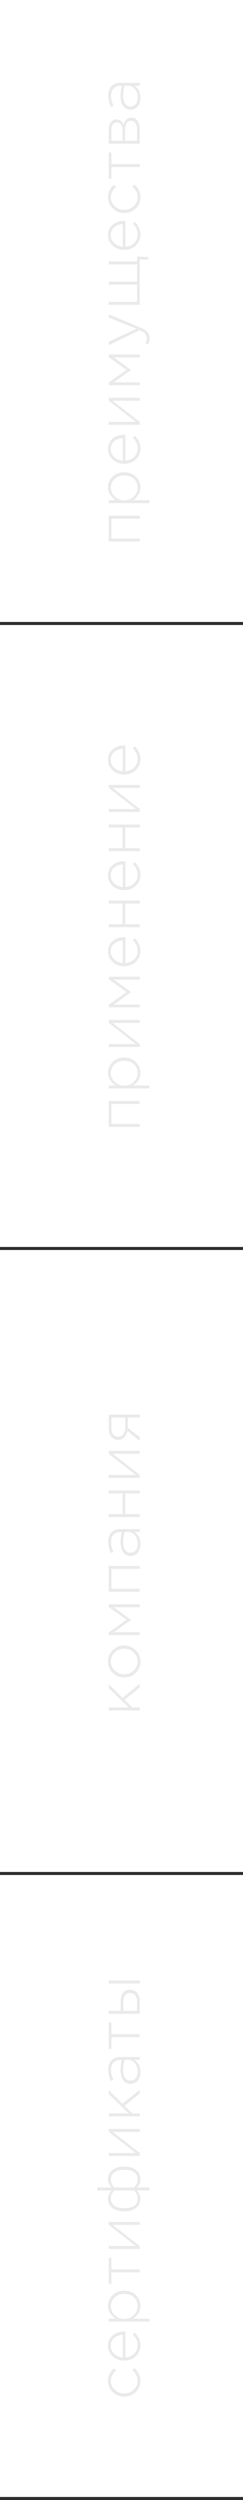 <?xml version="1.0" encoding="UTF-8"?> <svg xmlns="http://www.w3.org/2000/svg" width="80" height="820" viewBox="0 0 80 820" fill="none"> <path d="M46 369.627L35.8 369.627L35.8 361.147L46 361.147L46 362.127L36.68 362.127L36.68 368.647L46 368.647L46 369.627ZM49.2 357.02L35.8 357.02L35.8 356.04L38.08 356.04C36.4 354.934 35.56 353.534 35.56 351.84C35.56 350.534 36.053 349.38 37.04 348.38C38.013 347.38 39.3 346.88 40.9 346.88C42.487 346.88 43.773 347.38 44.76 348.38C45.747 349.38 46.24 350.534 46.24 351.84C46.24 353.574 45.427 354.974 43.8 356.04L49.2 356.04L49.2 357.02ZM45.3 351.94C45.3 350.794 44.907 349.84 44.12 349.08C43.32 348.32 42.247 347.94 40.9 347.94C39.593 347.94 38.533 348.334 37.72 349.12C36.907 349.894 36.5 350.834 36.5 351.94C36.5 353.047 36.92 354.02 37.76 354.86C38.587 355.687 39.64 356.1 40.92 356.1C42.187 356.1 43.233 355.687 44.06 354.86C44.887 354.02 45.3 353.047 45.3 351.94ZM46 343.417L35.8 343.417L35.8 342.437L44.7 342.437L35.8 335.517L35.8 334.537L46 334.537L46 335.517L37.1 335.517L46 342.437L46 343.417ZM46 330.42L35.8 330.42L35.8 329.54L41.66 325.38L35.8 321.22L35.8 320.34L46 320.34L46 321.32L37.5 321.32L43.14 325.42L37.5 329.48L46 329.48L46 330.42ZM46.24 311.911C46.24 313.284 45.74 314.464 44.74 315.451C43.74 316.424 42.453 316.911 40.88 316.911C39.387 316.911 38.127 316.451 37.1 315.531C36.073 314.598 35.56 313.444 35.56 312.071C35.56 310.671 36.067 309.544 37.08 308.691C38.093 307.824 39.367 307.391 40.9 307.391C41.06 307.391 41.193 307.398 41.3 307.411L41.3 315.871C42.527 315.778 43.507 315.351 44.24 314.591C44.96 313.818 45.32 312.911 45.32 311.871C45.32 310.538 44.787 309.371 43.72 308.371L44.32 307.691C45.6 308.878 46.24 310.284 46.24 311.911ZM40.42 315.871L40.42 308.451C39.3 308.531 38.36 308.884 37.6 309.511C36.84 310.138 36.46 311.004 36.46 312.111C36.46 313.111 36.84 313.964 37.6 314.671C38.347 315.378 39.287 315.778 40.42 315.871ZM46 304.131L35.8 304.131L35.8 303.151L40.34 303.151L40.34 296.371L35.8 296.371L35.8 295.391L46 295.391L46 296.371L41.22 296.371L41.22 303.151L46 303.151L46 304.131ZM46.24 286.97C46.24 288.344 45.74 289.524 44.74 290.51C43.74 291.484 42.453 291.97 40.88 291.97C39.387 291.97 38.127 291.51 37.1 290.59C36.073 289.657 35.56 288.504 35.56 287.13C35.56 285.73 36.067 284.604 37.08 283.75C38.093 282.884 39.367 282.45 40.9 282.45C41.06 282.45 41.193 282.457 41.3 282.47L41.3 290.93C42.527 290.837 43.507 290.41 44.24 289.65C44.96 288.877 45.32 287.97 45.32 286.93C45.32 285.597 44.787 284.43 43.72 283.43L44.32 282.75C45.6 283.937 46.24 285.344 46.24 286.97ZM40.42 290.93L40.42 283.51C39.3 283.59 38.36 283.944 37.6 284.57C36.84 285.197 36.46 286.064 36.46 287.17C36.46 288.17 36.84 289.024 37.6 289.73C38.347 290.437 39.287 290.837 40.42 290.93ZM46 279.191L35.8 279.191L35.8 278.211L40.34 278.211L40.34 271.431L35.8 271.431L35.8 270.451L46 270.451L46 271.431L41.22 271.431L41.22 278.211L46 278.211L46 279.191ZM46 266.33L35.8 266.33L35.8 265.35L44.7 265.35L35.8 258.43L35.8 257.45L46 257.45L46 258.43L37.1 258.43L46 265.35L46 266.33ZM46.24 249.032C46.24 250.406 45.74 251.586 44.74 252.572C43.74 253.546 42.453 254.032 40.88 254.032C39.387 254.032 38.127 253.572 37.1 252.652C36.073 251.719 35.56 250.566 35.56 249.192C35.56 247.792 36.067 246.666 37.08 245.812C38.093 244.946 39.367 244.512 40.9 244.512C41.06 244.512 41.193 244.519 41.3 244.532L41.3 252.992C42.527 252.899 43.507 252.472 44.24 251.712C44.96 250.939 45.32 250.032 45.32 248.992C45.32 247.659 44.787 246.492 43.72 245.492L44.32 244.812C45.6 245.999 46.24 247.406 46.24 249.032ZM40.42 252.992L40.42 245.572C39.3 245.652 38.36 246.006 37.6 246.632C36.84 247.259 36.46 248.126 36.46 249.232C36.46 250.232 36.84 251.086 37.6 251.792C38.347 252.499 39.287 252.899 40.42 252.992Z" fill="#EAEAEA"></path> <line y1="409.5" x2="80" y2="409.5" stroke="#2D2D2D"></line> <path d="M46 177.635L35.8 177.635L35.8 169.155L46 169.155L46 170.135L36.68 170.135L36.68 176.655L46 176.655L46 177.635ZM49.2 165.028L35.8 165.028L35.8 164.048L38.08 164.048C36.4 162.941 35.56 161.541 35.56 159.848C35.56 158.541 36.053 157.388 37.04 156.388C38.013 155.388 39.3 154.888 40.9 154.888C42.487 154.888 43.773 155.388 44.76 156.388C45.747 157.388 46.24 158.541 46.24 159.848C46.24 161.581 45.427 162.981 43.8 164.048L49.2 164.048L49.2 165.028ZM45.3 159.948C45.3 158.801 44.907 157.848 44.12 157.088C43.32 156.328 42.247 155.948 40.9 155.948C39.593 155.948 38.533 156.341 37.72 157.128C36.907 157.901 36.5 158.841 36.5 159.948C36.5 161.055 36.92 162.028 37.76 162.868C38.587 163.695 39.64 164.108 40.92 164.108C42.187 164.108 43.233 163.695 44.06 162.868C44.887 162.028 45.3 161.055 45.3 159.948ZM46.24 147.125C46.24 148.498 45.74 149.678 44.74 150.665C43.74 151.638 42.453 152.125 40.88 152.125C39.387 152.125 38.127 151.665 37.1 150.745C36.073 149.811 35.56 148.658 35.56 147.285C35.56 145.885 36.067 144.758 37.08 143.905C38.093 143.038 39.367 142.605 40.9 142.605C41.06 142.605 41.193 142.611 41.3 142.625L41.3 151.085C42.527 150.991 43.507 150.565 44.24 149.805C44.96 149.031 45.32 148.125 45.32 147.085C45.32 145.751 44.787 144.585 43.72 143.585L44.32 142.905C45.6 144.091 46.24 145.498 46.24 147.125ZM40.42 151.085L40.42 143.665C39.3 143.745 38.36 144.098 37.6 144.725C36.84 145.351 36.46 146.218 36.46 147.325C36.46 148.325 36.84 149.178 37.6 149.885C38.347 150.591 39.287 150.991 40.42 151.085ZM46 139.345L35.8 139.345L35.8 138.365L44.7 138.365L35.8 131.445L35.8 130.465L46 130.465L46 131.445L37.1 131.445L46 138.365L46 139.345ZM46 126.347L35.8 126.347L35.8 125.467L41.66 121.307L35.8 117.147L35.8 116.267L46 116.267L46 117.247L37.5 117.247L43.14 121.347L37.5 125.407L46 125.407L46 126.347ZM49.26 110.899C49.26 111.579 49.113 112.252 48.82 112.919L47.96 112.579C48.213 112.059 48.34 111.479 48.34 110.839C48.34 110.305 48.16 109.845 47.8 109.459C47.44 109.072 46.82 108.692 45.94 108.319L35.8 113.219L35.8 112.079L44.92 107.839L35.8 104.159L35.8 103.079L46.36 107.499C47.4 107.939 48.14 108.432 48.58 108.979C49.033 109.512 49.26 110.152 49.26 110.899ZM48.88 85.121L46 85.121L46 99.981L35.8 99.981L35.8 99.001L45.12 99.001L45.12 93.361L35.8 93.361L35.8 92.381L45.12 92.381L45.12 86.741L35.8 86.741L35.8 85.761L45.12 85.761L45.12 84.121L48.88 84.321L48.88 85.121ZM46.24 76.961C46.24 78.334 45.74 79.514 44.74 80.501C43.74 81.474 42.453 81.961 40.88 81.961C39.387 81.961 38.127 81.501 37.1 80.581C36.073 79.647 35.56 78.494 35.56 77.121C35.56 75.721 36.067 74.594 37.08 73.741C38.093 72.874 39.367 72.441 40.9 72.441C41.06 72.441 41.193 72.447 41.3 72.461L41.3 80.921C42.527 80.827 43.507 80.401 44.24 79.641C44.96 78.867 45.32 77.961 45.32 76.921C45.32 75.587 44.787 74.421 43.72 73.421L44.32 72.741C45.6 73.927 46.24 75.334 46.24 76.961ZM40.42 80.921L40.42 73.501C39.3 73.581 38.36 73.934 37.6 74.561C36.84 75.187 36.46 76.054 36.46 77.161C36.46 78.161 36.84 79.014 37.6 79.721C38.347 80.427 39.287 80.827 40.42 80.921ZM46.24 64.681C46.24 66.148 45.72 67.381 44.68 68.381C43.64 69.381 42.38 69.881 40.9 69.881C39.433 69.881 38.18 69.381 37.14 68.381C36.087 67.368 35.56 66.134 35.56 64.681C35.56 63.094 36.193 61.741 37.46 60.621L38.16 61.301C37.04 62.394 36.48 63.528 36.48 64.701C36.48 65.834 36.913 66.808 37.78 67.621C38.647 68.421 39.687 68.821 40.9 68.821C42.127 68.821 43.173 68.414 44.04 67.601C44.893 66.788 45.32 65.794 45.32 64.621C45.32 63.408 44.74 62.281 43.58 61.241L44.22 60.521C45.567 61.708 46.24 63.094 46.24 64.681ZM46 54.795L36.68 54.795L36.68 58.615L35.8 58.615L35.8 49.995L36.68 49.995L36.68 53.815L46 53.815L46 54.795ZM46 47.131L35.8 47.131L35.8 42.471C35.8 41.471 36.033 40.671 36.5 40.071C36.953 39.471 37.567 39.171 38.34 39.171C39.42 39.171 40.2 39.744 40.68 40.891C40.853 40.211 41.153 39.658 41.58 39.231C42.007 38.804 42.553 38.591 43.22 38.591C44.06 38.591 44.733 38.924 45.24 39.591C45.747 40.258 46 41.144 46 42.251L46 47.131ZM45.12 46.151L45.12 42.371C45.12 41.518 44.94 40.844 44.58 40.351C44.207 39.858 43.707 39.611 43.08 39.611C42.48 39.611 42.013 39.871 41.68 40.391C41.347 40.898 41.18 41.638 41.18 42.611L41.18 46.151L45.12 46.151ZM40.36 46.151L40.36 42.611C40.36 41.878 40.193 41.291 39.86 40.851C39.513 40.398 39.027 40.171 38.4 40.171C37.88 40.171 37.467 40.378 37.16 40.791C36.84 41.204 36.68 41.791 36.68 42.551L36.68 46.151L40.36 46.151ZM46.24 32.029C46.24 33.15 45.96 34.09 45.4 34.849C44.827 35.596 44.027 35.969 43 35.969C41.96 35.969 41.147 35.563 40.56 34.749C39.973 33.936 39.68 32.856 39.68 31.509C39.68 30.363 39.827 29.236 40.12 28.13L39.68 28.13C38.667 28.13 37.893 28.423 37.36 29.009C36.827 29.596 36.56 30.423 36.56 31.489C36.56 32.556 36.833 33.623 37.38 34.69L36.52 35.05C35.933 33.783 35.64 32.576 35.64 31.43C35.64 30.029 36.013 28.956 36.76 28.209C37.453 27.516 38.413 27.169 39.64 27.169L46 27.169L46 28.13L44.3 28.13C45.593 29.049 46.24 30.349 46.24 32.029ZM45.32 31.97C45.32 30.903 45.027 29.996 44.44 29.25C43.84 28.489 43.087 28.11 42.18 28.11L41.02 28.11C40.713 29.309 40.56 30.463 40.56 31.57C40.56 32.636 40.78 33.463 41.22 34.05C41.647 34.623 42.233 34.91 42.98 34.91C43.713 34.91 44.287 34.643 44.7 34.109C45.113 33.576 45.32 32.863 45.32 31.97Z" fill="#EAEAEA"></path> <line y1="204.5" x2="80" y2="204.5" stroke="#2D2D2D"></line> <path d="M46 561.015L35.8 561.015L35.8 560.035L42.34 560.035L35.8 553.715L35.8 552.415L40.32 556.875L46 552.275L46 553.515L41.02 557.555L43.52 560.035L46 560.035L46 561.015ZM44.66 541.241C45.713 542.241 46.24 543.488 46.24 544.981C46.24 546.475 45.72 547.721 44.68 548.721C43.627 549.708 42.367 550.201 40.9 550.201C39.447 550.201 38.193 549.701 37.14 548.701C36.087 547.688 35.56 546.435 35.56 544.941C35.56 543.448 36.087 542.208 37.14 541.221C38.18 540.221 39.433 539.721 40.9 539.721C42.353 539.721 43.607 540.228 44.66 541.241ZM45.32 544.941C45.32 543.808 44.887 542.835 44.02 542.021C43.153 541.195 42.113 540.781 40.9 540.781C39.673 540.781 38.633 541.195 37.78 542.021C36.913 542.835 36.48 543.821 36.48 544.981C36.48 546.128 36.913 547.108 37.78 547.921C38.633 548.735 39.673 549.141 40.9 549.141C42.127 549.141 43.173 548.735 44.04 547.921C44.893 547.108 45.32 546.115 45.32 544.941ZM46 536.308L35.8 536.308L35.8 535.428L41.66 531.268L35.8 527.108L35.8 526.228L46 526.228L46 527.208L37.5 527.208L43.14 531.308L37.5 535.368L46 535.368L46 536.308ZM46 522.1L35.8 522.1L35.8 513.62L46 513.62L46 514.6L36.68 514.6L36.68 521.12L46 521.12L46 522.1ZM46.24 506.393C46.24 507.513 45.96 508.453 45.4 509.213C44.827 509.959 44.027 510.333 43 510.333C41.96 510.333 41.147 509.926 40.56 509.113C39.973 508.299 39.68 507.219 39.68 505.873C39.68 504.726 39.827 503.599 40.12 502.493L39.68 502.493C38.667 502.493 37.893 502.786 37.36 503.373C36.827 503.959 36.56 504.786 36.56 505.853C36.56 506.919 36.833 507.986 37.38 509.053L36.52 509.413C35.933 508.146 35.64 506.939 35.64 505.793C35.64 504.393 36.013 503.319 36.76 502.573C37.453 501.879 38.413 501.533 39.64 501.533L46 501.533L46 502.493L44.3 502.493C45.593 503.413 46.24 504.713 46.24 506.393ZM45.32 506.333C45.32 505.266 45.027 504.359 44.44 503.613C43.84 502.853 43.087 502.473 42.18 502.473L41.02 502.473C40.713 503.673 40.56 504.826 40.56 505.933C40.56 506.999 40.78 507.826 41.22 508.413C41.647 508.986 42.233 509.273 42.98 509.273C43.713 509.273 44.287 509.006 44.7 508.473C45.113 507.939 45.32 507.226 45.32 506.333ZM46 497.608L35.8 497.608L35.8 496.628L40.34 496.628L40.34 489.848L35.8 489.848L35.8 488.868L46 488.868L46 489.848L41.22 489.848L41.22 496.628L46 496.628L46 497.608ZM46 484.747L35.8 484.747L35.8 483.767L44.7 483.767L35.8 476.847L35.8 475.867L46 475.867L46 476.847L37.1 476.847L46 483.767L46 484.747ZM46 472.57L41.94 469.35C41.78 470.203 41.427 470.91 40.88 471.47C40.333 472.016 39.653 472.29 38.84 472.29C37.933 472.29 37.2 471.956 36.64 471.29C36.08 470.623 35.8 469.71 35.8 468.55L35.8 463.99L46 463.99L46 464.97L42.08 464.97L42.08 468.33L46 471.37L46 472.57ZM41.2 468.37L41.2 464.97L36.68 464.97L36.68 468.41C36.68 469.29 36.88 469.983 37.28 470.49C37.68 470.983 38.22 471.23 38.9 471.23C39.593 471.23 40.153 470.963 40.58 470.43C40.993 469.896 41.2 469.21 41.2 468.37Z" fill="#EAEAEA"></path> <line y1="614.5" x2="80" y2="614.5" stroke="#2D2D2D"></line> <path d="M46.24 780.904C46.24 782.37 45.72 783.604 44.68 784.604C43.64 785.604 42.38 786.104 40.9 786.104C39.433 786.104 38.18 785.604 37.14 784.604C36.087 783.59 35.56 782.357 35.56 780.904C35.56 779.317 36.193 777.964 37.46 776.844L38.16 777.524C37.04 778.617 36.48 779.75 36.48 780.924C36.48 782.057 36.913 783.03 37.78 783.844C38.647 784.644 39.687 785.044 40.9 785.044C42.127 785.044 43.173 784.637 44.04 783.824C44.893 783.01 45.32 782.017 45.32 780.844C45.32 779.63 44.74 778.504 43.58 777.464L44.22 776.744C45.567 777.93 46.24 779.317 46.24 780.904ZM46.24 769.278C46.24 770.651 45.74 771.831 44.74 772.818C43.74 773.791 42.453 774.278 40.88 774.278C39.387 774.278 38.127 773.818 37.1 772.898C36.073 771.965 35.56 770.811 35.56 769.438C35.56 768.038 36.067 766.911 37.08 766.058C38.093 765.191 39.367 764.758 40.9 764.758C41.06 764.758 41.193 764.765 41.3 764.778L41.3 773.238C42.527 773.145 43.507 772.718 44.24 771.958C44.96 771.185 45.32 770.278 45.32 769.238C45.32 767.905 44.787 766.738 43.72 765.738L44.32 765.058C45.6 766.245 46.24 767.651 46.24 769.278ZM40.42 773.238L40.42 765.818C39.3 765.898 38.36 766.251 37.6 766.878C36.84 767.505 36.46 768.371 36.46 769.478C36.46 770.478 36.84 771.331 37.6 772.038C38.347 772.745 39.287 773.145 40.42 773.238ZM49.2 761.498L35.8 761.498L35.8 760.518L38.08 760.518C36.4 759.412 35.56 758.012 35.56 756.318C35.56 755.012 36.053 753.858 37.04 752.858C38.013 751.858 39.3 751.358 40.9 751.358C42.487 751.358 43.773 751.858 44.76 752.858C45.747 753.858 46.24 755.012 46.24 756.318C46.24 758.052 45.427 759.452 43.8 760.518L49.2 760.518L49.2 761.498ZM45.3 756.418C45.3 755.272 44.907 754.318 44.12 753.558C43.32 752.798 42.247 752.418 40.9 752.418C39.593 752.418 38.533 752.812 37.72 753.598C36.907 754.372 36.5 755.312 36.5 756.418C36.5 757.525 36.92 758.498 37.76 759.338C38.587 760.165 39.64 760.578 40.92 760.578C42.187 760.578 43.233 760.165 44.06 759.338C44.887 758.498 45.3 757.525 45.3 756.418ZM46 745.335L36.68 745.335L36.68 749.155L35.8 749.155L35.8 740.535L36.68 740.535L36.68 744.355L46 744.355L46 745.335ZM46 737.671L35.8 737.671L35.8 736.691L44.7 736.691L35.8 729.771L35.8 728.791L46 728.791L46 729.771L37.1 729.771L46 736.691L46 737.671ZM49.2 718.473L45.08 718.473C45.853 719.367 46.24 720.267 46.24 721.173C46.24 722.427 45.76 723.433 44.8 724.193C43.827 724.953 42.513 725.333 40.86 725.333C39.22 725.333 37.927 724.953 36.98 724.193C36.033 723.433 35.56 722.427 35.56 721.173C35.56 720.24 35.96 719.34 36.76 718.473L32 718.473L32 717.493L36.76 717.493C36.373 717.08 36.08 716.673 35.88 716.273C35.667 715.86 35.56 715.367 35.56 714.793C35.56 713.54 36.04 712.533 37 711.773C37.947 711.013 39.247 710.633 40.9 710.633C42.54 710.633 43.84 711.02 44.8 711.793C45.76 712.553 46.24 713.553 46.24 714.793C46.24 715.407 46.147 715.9 45.96 716.273C45.773 716.647 45.48 717.053 45.08 717.493L49.2 717.493L49.2 718.473ZM45.3 721.073C45.3 720.087 44.893 719.22 44.08 718.473L37.72 718.473C36.907 719.22 36.5 720.087 36.5 721.073C36.5 722.127 36.893 722.927 37.68 723.473C38.467 724.007 39.553 724.273 40.94 724.273C43.847 724.273 45.3 723.207 45.3 721.073ZM45.3 714.893C45.3 712.76 43.833 711.693 40.9 711.693C39.527 711.693 38.453 711.967 37.68 712.513C36.893 713.047 36.5 713.84 36.5 714.893C36.5 715.88 36.907 716.747 37.72 717.493L44.08 717.493C44.893 716.747 45.3 715.88 45.3 714.893ZM46 707.164L35.8 707.164L35.8 706.184L44.7 706.184L35.8 699.264L35.8 698.284L46 698.284L46 699.264L37.1 699.264L46 706.184L46 707.164ZM46 694.166L35.8 694.166L35.8 693.186L42.34 693.186L35.8 686.866L35.8 685.566L40.32 690.026L46 685.426L46 686.666L41.02 690.706L43.52 693.186L46 693.186L46 694.166ZM46.24 679.553C46.24 680.673 45.96 681.613 45.4 682.373C44.827 683.12 44.027 683.493 43 683.493C41.96 683.493 41.147 683.086 40.56 682.273C39.973 681.46 39.68 680.38 39.68 679.033C39.68 677.886 39.827 676.76 40.12 675.653L39.68 675.653C38.667 675.653 37.893 675.946 37.36 676.533C36.827 677.12 36.56 677.946 36.56 679.013C36.56 680.08 36.833 681.146 37.38 682.213L36.52 682.573C35.933 681.306 35.64 680.1 35.64 678.953C35.64 677.553 36.013 676.48 36.76 675.733C37.453 675.04 38.413 674.693 39.64 674.693L46 674.693L46 675.653L44.3 675.653C45.593 676.573 46.24 677.873 46.24 679.553ZM45.32 679.493C45.32 678.426 45.027 677.52 44.44 676.773C43.84 676.013 43.087 675.633 42.18 675.633L41.02 675.633C40.713 676.833 40.56 677.986 40.56 679.093C40.56 680.16 40.78 680.986 41.22 681.573C41.647 682.146 42.233 682.433 42.98 682.433C43.713 682.433 44.287 682.166 44.7 681.633C45.113 681.1 45.32 680.386 45.32 679.493ZM46 668.209L36.68 668.209L36.68 672.029L35.8 672.029L35.8 663.409L36.68 663.409L36.68 667.229L46 667.229L46 668.209ZM46 660.544L35.8 660.544L35.8 659.564L39.72 659.564L39.72 656.524C39.72 655.391 39.973 654.458 40.48 653.724C40.973 652.991 41.72 652.624 42.72 652.624C43.707 652.624 44.5 652.964 45.1 653.644C45.7 654.324 46 655.224 46 656.344L46 660.544ZM45.12 659.564L45.12 656.504C45.12 655.638 44.913 654.951 44.5 654.444C44.087 653.938 43.507 653.684 42.76 653.684C42.08 653.684 41.553 653.944 41.18 654.464C40.793 654.984 40.6 655.691 40.6 656.584L40.6 659.564L45.12 659.564ZM46 650.584L35.8 650.584L35.8 649.604L46 649.604L46 650.584Z" fill="#EAEAEA"></path> <line y1="819.5" x2="80" y2="819.5" stroke="#2D2D2D"></line> </svg> 